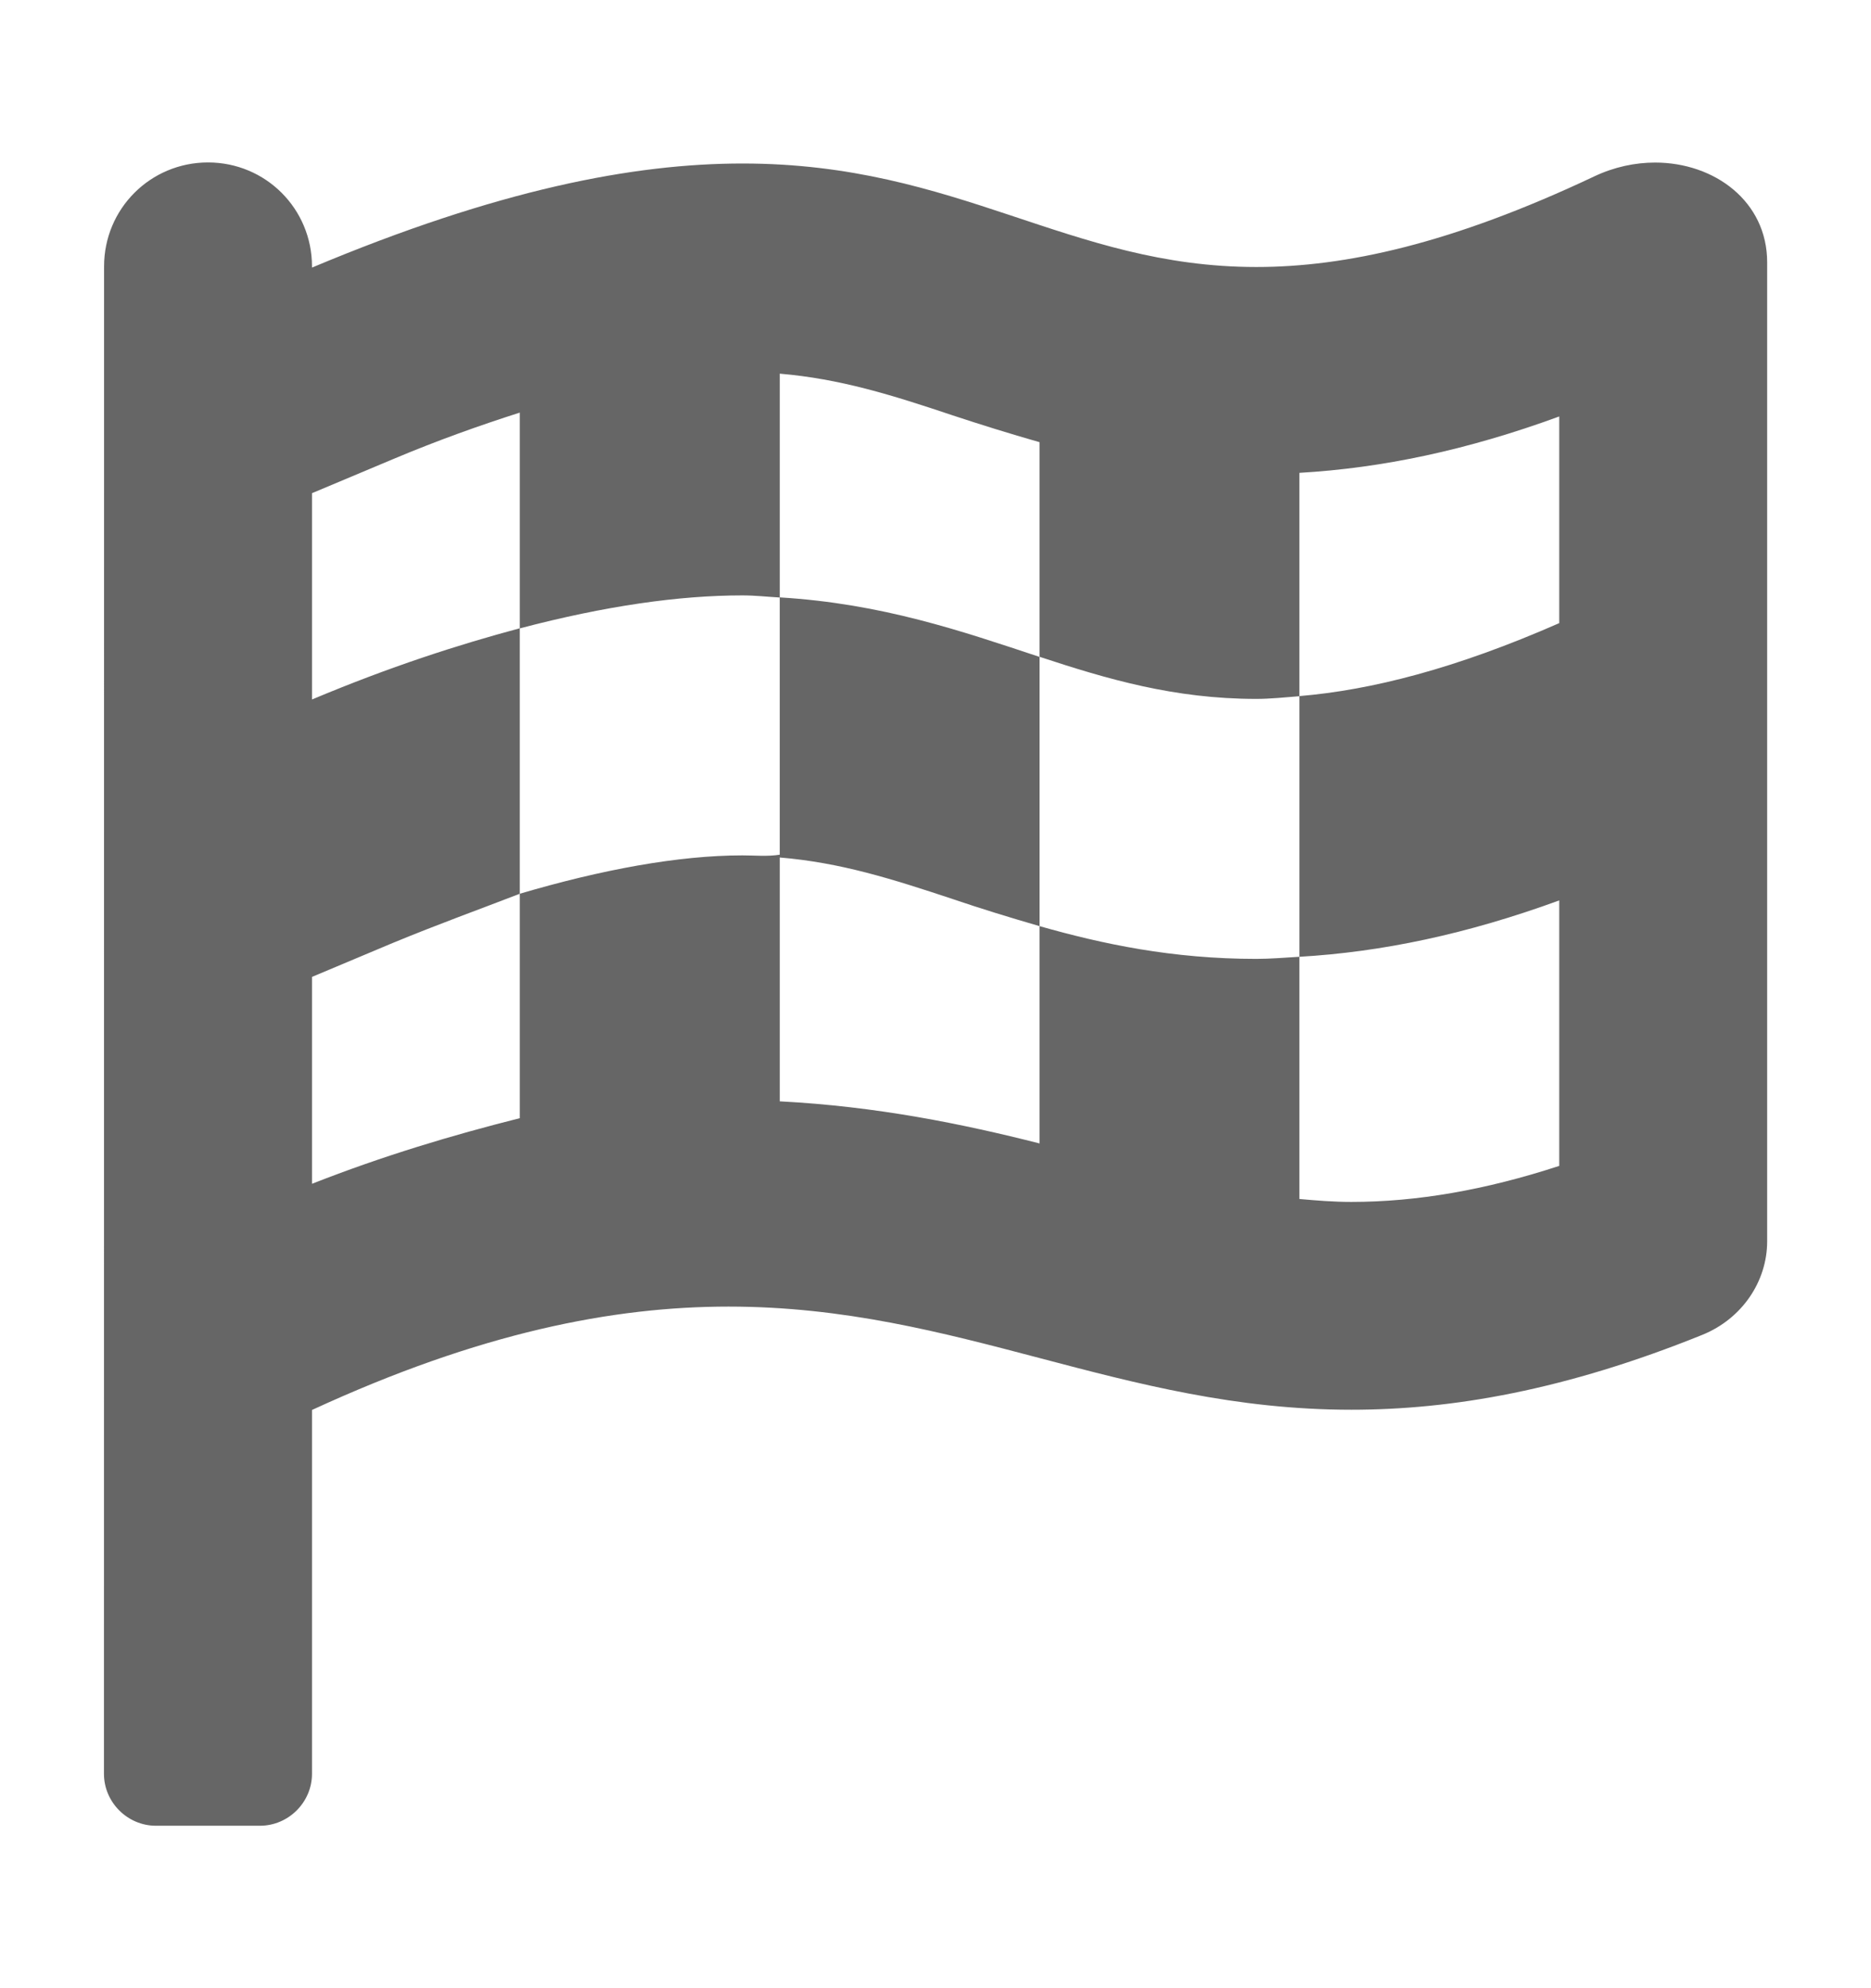 <svg width="16" height="17" viewBox="0 0 16 17" fill="none" xmlns="http://www.w3.org/2000/svg">
<path d="M14.154 1.39C13.983 1.39 13.806 1.427 13.636 1.507C12.411 2.086 11.502 2.283 10.744 2.283C9.136 2.283 8.202 1.398 6.35 1.398C5.418 1.398 4.259 1.62 2.668 2.288V2.278C2.668 1.785 2.272 1.389 1.779 1.389C1.286 1.389 0.89 1.785 0.89 2.278L0.889 15.167C0.889 15.41 1.09 15.611 1.333 15.611H2.223C2.466 15.611 2.668 15.411 2.668 15.167V12.056C4.105 11.393 5.243 11.172 6.231 11.172C8.206 11.172 9.581 12.054 11.556 12.054C12.412 12.054 13.381 11.889 14.559 11.413C14.898 11.275 15.112 10.956 15.112 10.614V2.243C15.112 1.722 14.662 1.39 14.154 1.39ZM13.334 5.328C12.446 5.718 11.728 5.9 11.112 5.952V8.181C11.819 8.14 12.545 7.987 13.334 7.699V9.969C12.7 10.176 12.114 10.277 11.556 10.277C11.404 10.277 11.258 10.265 11.112 10.252V8.181C10.989 8.188 10.865 8.199 10.743 8.199C10.026 8.199 9.428 8.072 8.89 7.919V9.777C8.228 9.609 7.496 9.46 6.668 9.417V7.308C6.562 7.325 6.459 7.314 6.348 7.314C5.801 7.314 5.143 7.436 4.445 7.642V9.561C3.868 9.706 3.276 9.883 2.668 10.122V8.353L3.356 8.064C3.745 7.903 4.101 7.775 4.445 7.642V5.372C3.915 5.514 3.337 5.7 2.668 5.981V4.217L3.356 3.928C3.745 3.764 4.101 3.638 4.445 3.528V5.373C5.178 5.18 5.809 5.091 6.348 5.091C6.461 5.091 6.561 5.103 6.668 5.109V3.195C7.184 3.239 7.623 3.376 8.145 3.551C8.381 3.629 8.631 3.707 8.89 3.781V5.616C9.467 5.806 10.041 5.976 10.743 5.976C10.86 5.976 10.987 5.963 11.112 5.953V4.043C11.819 4.002 12.545 3.85 13.334 3.561V5.328ZM6.668 5.108V7.332C7.185 7.375 7.622 7.513 8.146 7.687C8.381 7.767 8.631 7.844 8.89 7.919V5.617C8.226 5.397 7.545 5.161 6.668 5.108Z" fill="#666666"/>
</svg>
